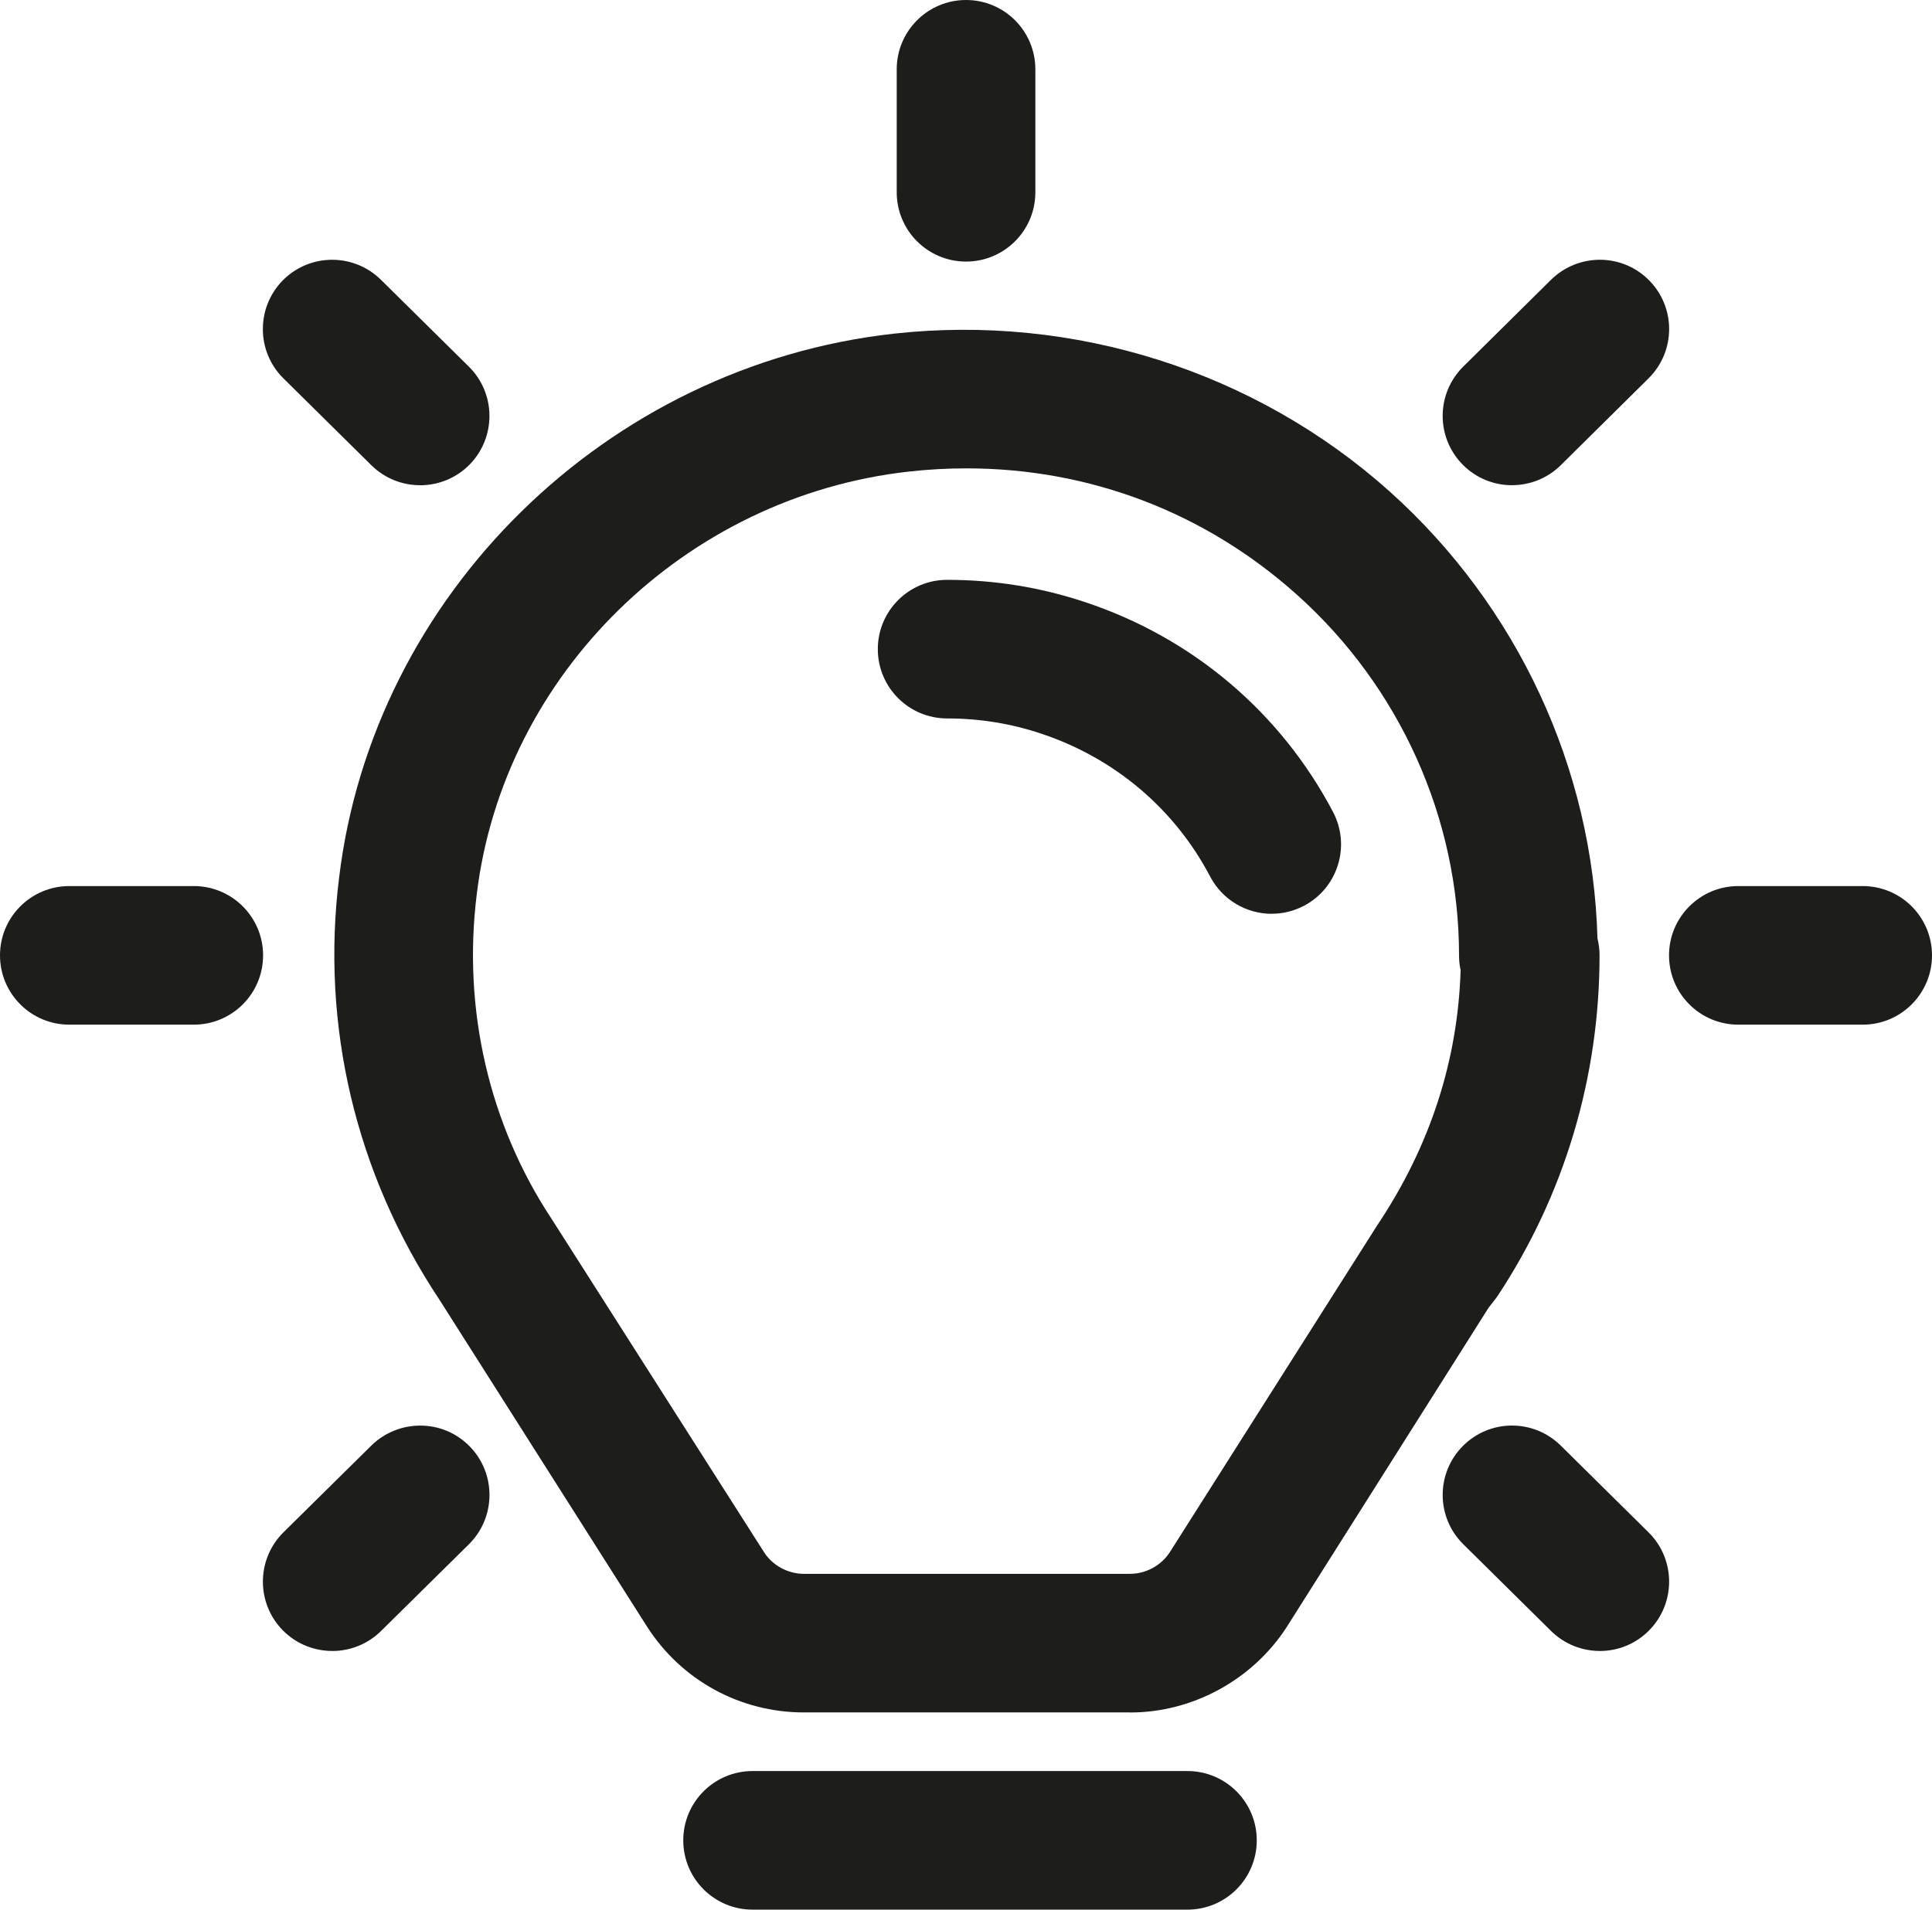 <?xml version="1.0" encoding="UTF-8"?>
<svg xmlns="http://www.w3.org/2000/svg" id="uuid-706015eb-4f11-4488-917e-a92ea7b24272" viewBox="0 0 50.06 49.49">
  <path d="M32.95,23.682c-.644,0-1.27-.351-1.592-.962-.922-1.759-2.479-3.075-4.38-3.707-.782-.262-1.598-.394-2.437-.394-.992,0-1.796-.804-1.796-1.796,0-.992.804-1.796,1.796-1.796,1.228,0,2.431.195,3.573.577,2.785.924,5.069,2.857,6.429,5.444.459.879.121,1.965-.756,2.426-.268.14-.552.207-.836.207Z" style="fill:#1d1e1b;"></path>
  <path d="M29.281,44.379h-8.454c-1.643,0-3.162-.826-4.055-2.213l-5.382-8.477c-2.185-3.283-3.079-7.13-2.603-10.949.887-7.336,6.929-13.265,14.373-14.093,4.664-.515,9.364.973,12.844,4.087,3.318,2.975,5.267,7.177,5.388,11.586.035.14.054.287.054.439,0,3.158-.912,6.207-2.635,8.817-.038.059-.195.258-.239.313l-5.226,8.268c-.884,1.375-2.441,2.224-4.065,2.224ZM25.044,12.138c-.495,0-.992.027-1.49.083-5.8.643-10.512,5.251-11.201,10.957-.37,2.975.319,5.963,1.943,8.416l5.503,8.635c.217.34.616.558,1.027.558h8.454c.415,0,.81-.217,1.034-.565l5.366-8.459c1.391-2.075,2.096-4.309,2.166-6.626-.029-.121-.041-.249-.041-.378,0-3.549-1.531-6.957-4.202-9.348-2.386-2.138-5.382-3.273-8.56-3.273ZM41.398,24.759h.032-.032Z" style="fill:#1d1e1b;"></path>
  <path d="M25.031,6.779c-.992,0-1.796-.804-1.796-1.796V1.796c0-.992.804-1.796,1.796-1.796s1.796.804,1.796,1.796v3.187c0,.992-.804,1.796-1.796,1.796Z" style="fill:#1d1e1b;"></path>
  <path d="M10.885,12.575c-.456,0-.912-.172-1.263-.518l-2.278-2.251c-.705-.697-.711-1.834-.016-2.541.702-.705,1.834-.711,2.543-.014l2.278,2.251c.705.697.711,1.834.016,2.541-.354.356-.817.533-1.279.533Z" style="fill:#1d1e1b;"></path>
  <path d="M5.022,26.555H1.796c-.992,0-1.796-.804-1.796-1.796,0-.992.804-1.796,1.796-1.796h3.225c.992,0,1.796.804,1.796,1.796,0,.992-.804,1.796-1.796,1.796Z" style="fill:#1d1e1b;"></path>
  <path d="M8.608,42.786c-.463,0-.928-.177-1.279-.534-.695-.705-.689-1.842.016-2.541l2.278-2.249c.708-.692,1.847-.691,2.543.018.695.705.689,1.842-.016,2.541l-2.278,2.249c-.351.345-.807.517-1.263.517Z" style="fill:#1d1e1b;"></path>
  <path d="M41.452,42.786c-.456,0-.912-.172-1.263-.518l-2.275-2.249c-.705-.697-.711-1.836-.013-2.541.699-.707,1.834-.711,2.54-.014l2.275,2.249c.705.697.711,1.836.013,2.541-.351.356-.814.533-1.276.533Z" style="fill:#1d1e1b;"></path>
  <path d="M48.264,26.555h-3.222c-.992,0-1.796-.804-1.796-1.796,0-.992.804-1.796,1.796-1.796h3.222c.992,0,1.796.804,1.796,1.796,0,.992-.804,1.796-1.796,1.796Z" style="fill:#1d1e1b;"></path>
  <path d="M39.177,12.575c-.463,0-.925-.177-1.276-.533-.699-.705-.692-1.842.013-2.541l2.275-2.251c.708-.695,1.844-.691,2.54.014.699.705.692,1.842-.013,2.541l-2.275,2.251c-.351.346-.807.518-1.263.518Z" style="fill:#1d1e1b;"></path>
  <path d="M30.768,49.49h-11.268c-.992,0-1.796-.804-1.796-1.796,0-.992.804-1.796,1.796-1.796h11.268c.992,0,1.796.804,1.796,1.796,0,.992-.804,1.796-1.796,1.796Z" style="fill:#1d1e1b;"></path>
</svg>

